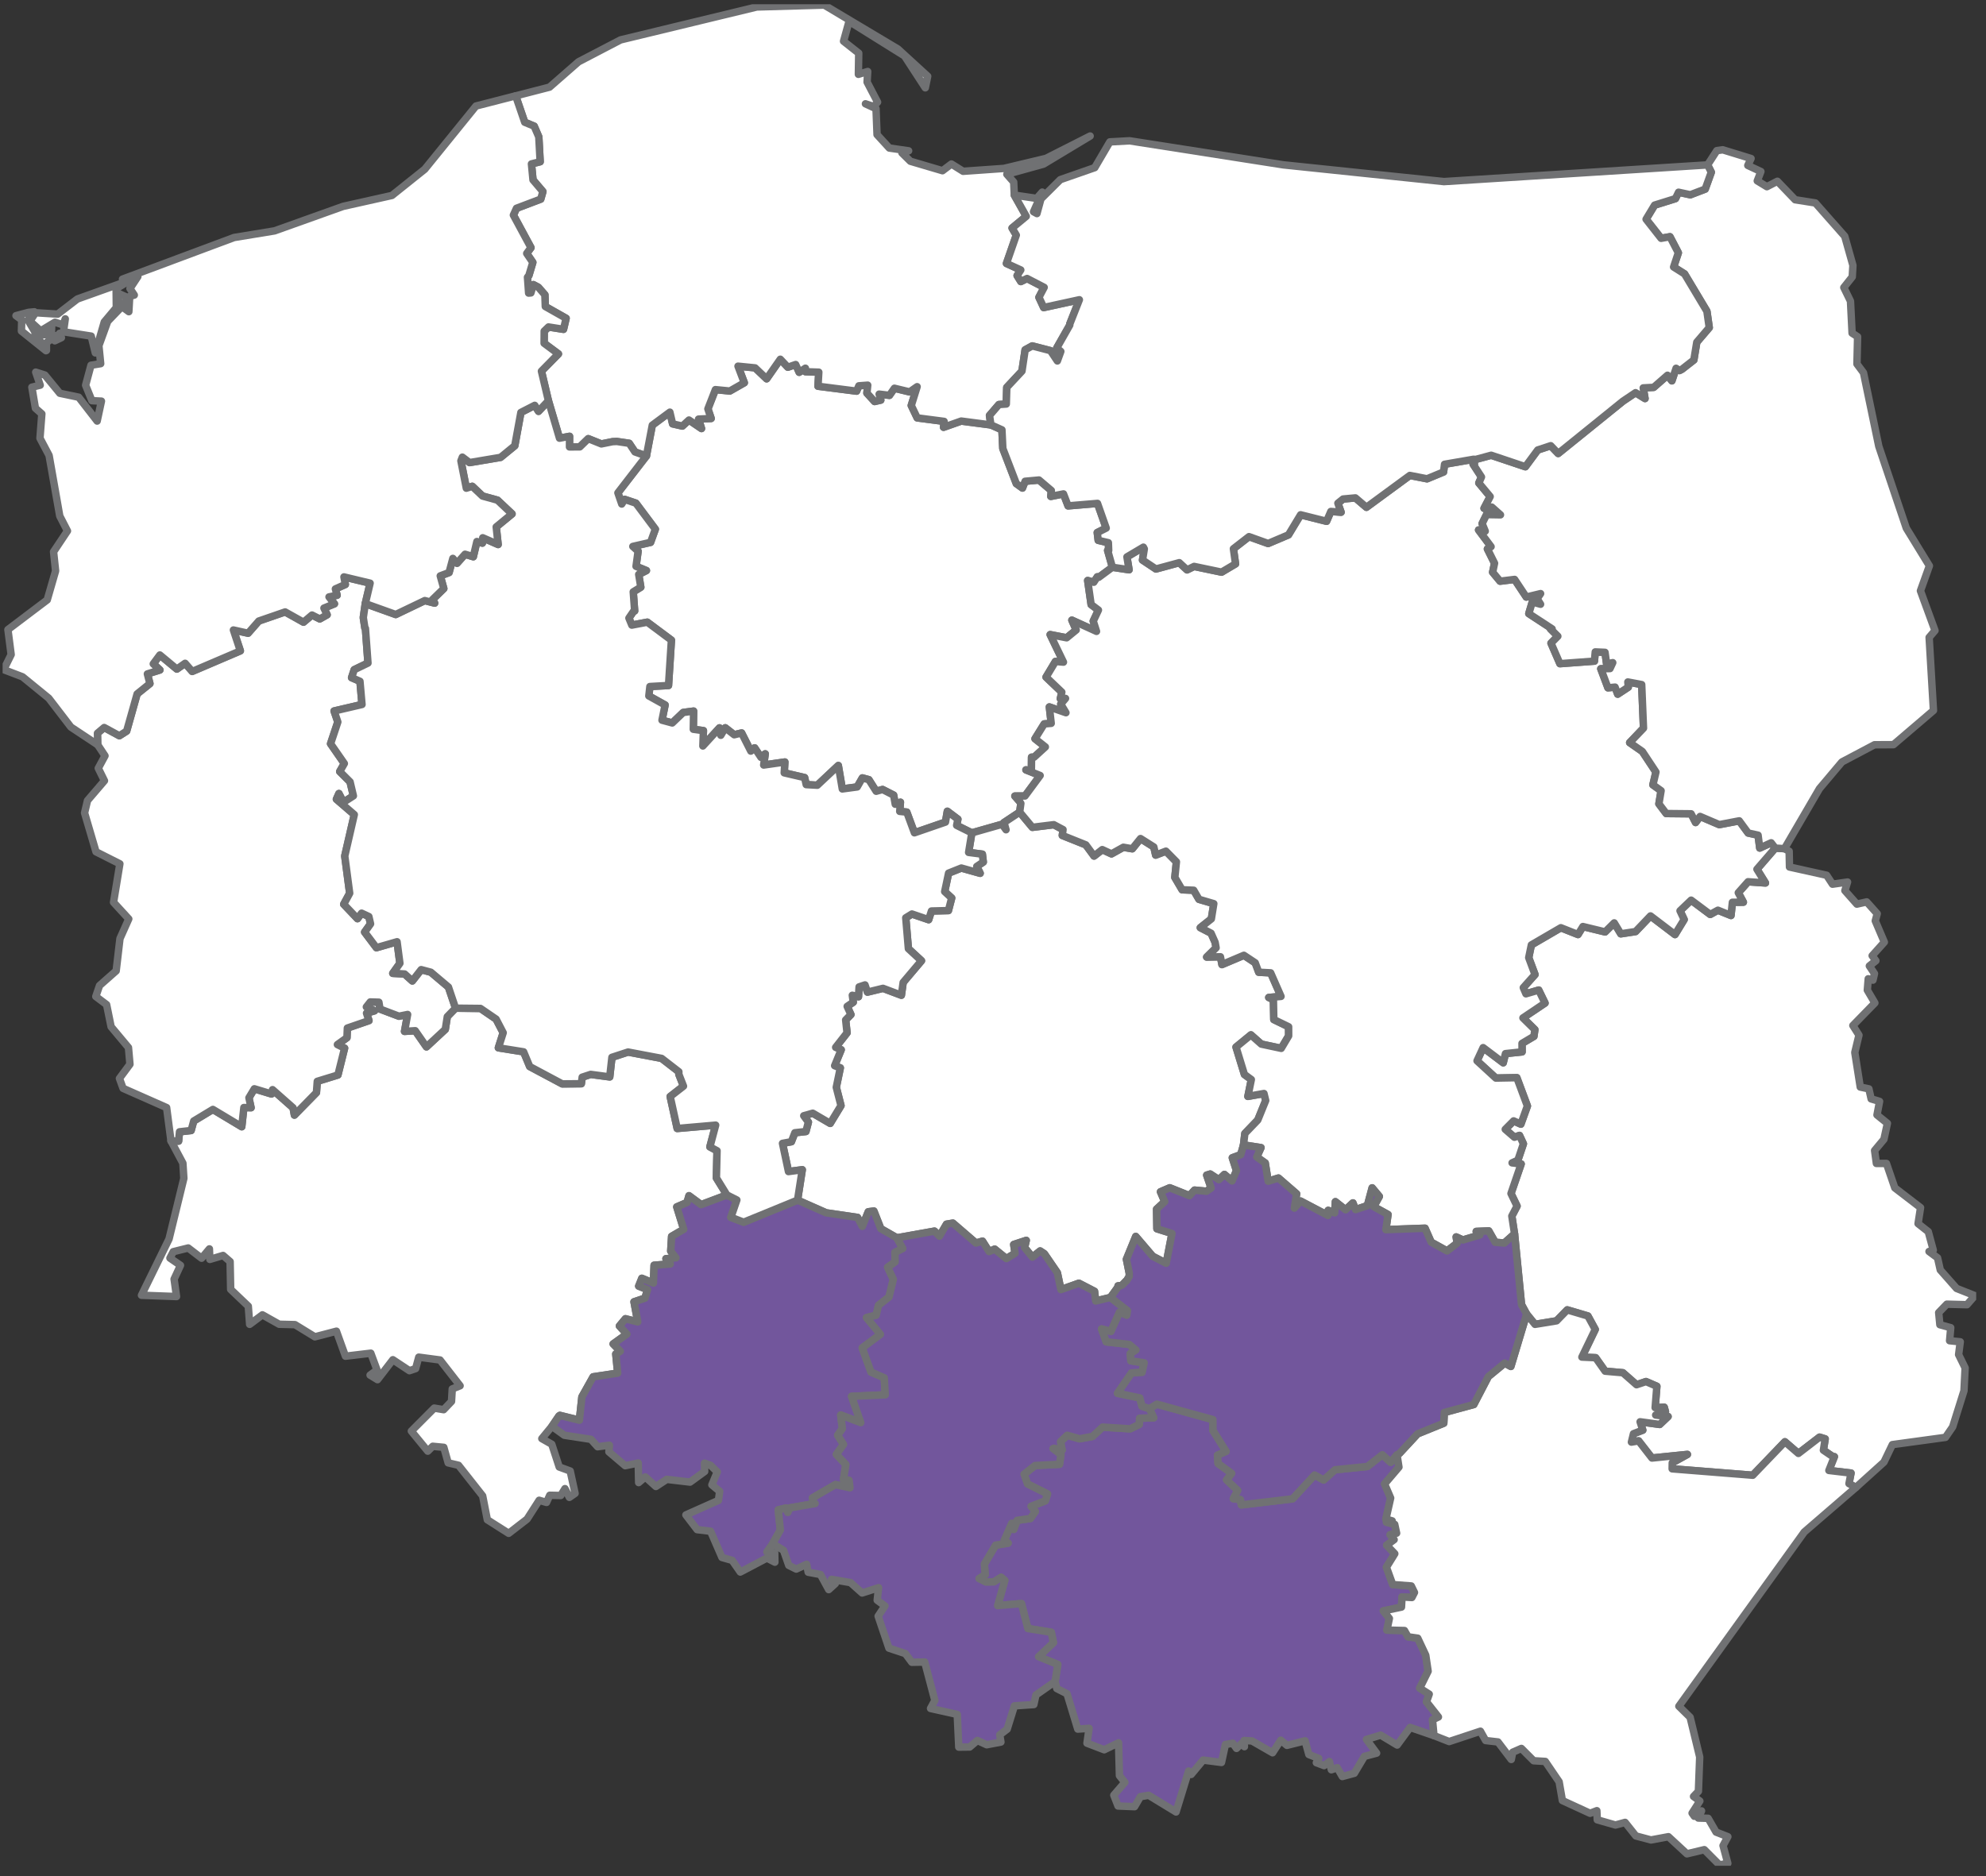 <?xml version="1.0" encoding="UTF-8" standalone="no"?>
<svg xmlns="http://www.w3.org/2000/svg" xmlns:xlink="http://www.w3.org/1999/xlink" xmlns:serif="http://www.serif.com/" width="100%" height="100%" viewBox="0 0 200 189" version="1.1" xml:space="preserve" style="fill-rule:evenodd;clip-rule:evenodd;stroke-linejoin:round;">
  <rect x="0" y="0" width="200" height="189" fill="#333333" stroke="none"/>
  <rect id="polska_poludniowa" x="0" y="0.135" width="199.251" height="188.08" style="fill:none;"></rect>
  <g>
    <clipPath id="_clip1">
      <rect x="0.263" y="0.428" width="198.75" height="187.5"></rect>
    </clipPath>
    <g clip-path="url(#_clip1)">
      <path d="M17.219,114.917l0.765,0.022l0.094,-0.938l1.168,-0.13l0.263,-0.958l1.93,-1.166l2.906,1.744l0.214,-1.936l0.723,0.019l-0.214,-1l0.545,-0.906l1.726,0.522l0.107,-0.435l2.066,1.826l0.136,0.737l2.218,-2.264l0.085,-1.137l2.079,-0.64l0.671,-2.702l-0.723,-0.361l0.96,-0.691l0.042,-0.972l2.177,-0.75l-0.247,-0.75l0.805,-0.237l-0.821,-0.39l0.396,-0.504l0.866,0.026l0.117,0.692l1.903,0.721l0.873,-0.176l-0.311,1.703l1.076,-0.068l1.132,1.627l1.898,-1.764l0.201,-1.28l0.83,-0.854l2.508,0.026l1.576,1.078l0.714,1.371l-0.484,1.517l2.54,0.406l0.616,1.482l3.276,1.747l1.92,-0.016l0.088,-0.66l0.856,-0.282l1.917,0.256l0.221,-1.975l1.628,-0.532l3.376,0.64l1.736,1.344l-0,0.26l0.467,1.192l-1.34,1.046l0.707,3.219l3.873,-0.338l-0.58,2.19l0.72,0.39l-0.065,2.741l1.054,1.712l-2.595,0.977l-1.22,-0.899l-0.194,0.679l-1.035,0.448l0.698,2.254l-1.217,0.712l-0.091,1.484l0.523,0.676l-1.003,0.091l0.435,0.532l-1.628,0.127l-0.072,1.796l-1.164,-0.481l-0.315,0.786l0.889,0.354l-0.259,0.858l-1.103,0.371l0.376,2.023l-1.239,-0.318l-0.607,0.728l0.753,0.818l-1.382,0.988l0.717,0.737l-0.454,0.276l0.191,1.93l-2.471,0.373l-1.132,2.02l-0.253,2.349l-1.966,-0.487l-0.091,0.061l-0.707,1.04l-1.018,1.241l1.002,0.568l0.749,2.29l1.106,0.406l0.49,2.254l-0.574,0.4l-0.444,-0.88l-0.425,0.692l-1.106,-0.023l-0.325,0.721l-0.742,-0.217l-1.217,1.899l-1.852,1.43l-2.15,-1.364l-0.471,-2.407l-2.429,-3.083l-1.044,-0.243l-0.438,-1.563l-1.116,-0.107l-0.5,0.491l-1.654,-2.021l2.306,-2.316l0.948,0.159l0.791,-0.832l0.075,-1.26l0.788,-0.315l-2.018,-2.598l-2.144,-0.286l-0.314,1.153l-0.623,0.211l-1.671,-1.105l-1.544,2.008l-0.749,-0.458l0.698,-0.52l-0.626,-1.689l-2.553,0.305l-0.908,-2.52l-2.17,0.568l-2.005,-1.228l-1.589,-0.039l-1.693,-0.948l-1.281,0.958l-0.137,-1.828l-1.777,-1.693l-0.055,-2.8l-0.71,-0.617l-1.33,0.396l-0.046,-1.059l-0.785,0.939l-1.349,-1.03l-1.505,0.374l-0.334,0.643l1.061,0.731l-0.643,1.387l0.244,1.757l-3.529,-0.13l2.776,-5.668l1.492,-6.107l-0.097,-1.526l-1.2,-2.248Z" style="fill:#fff;fill-rule:nonzero;stroke:#707173;stroke-width:0.75px;"></path>
      <path d="M65.093,45.93l0.594,-3.108l1.771,-1.316l0.276,1.182l0.982,0.221l0.665,-0.607l1.265,0.857l-0.298,-0.955l1.271,-0.061l-0.327,-0.968l0.755,-1.94l1.45,0.143l1.46,-0.831l-0.633,-1.673l1.72,0.169l1.161,1.104l1.375,-1.975l0.762,0.809l0.788,-0.276l0.351,0.786l0.626,-0.412l-0,0.354l1.352,0.045l-0.081,1.42l3.883,0.497l0.233,-0.54l0.889,-0.061l-0.081,0.799l0.778,0.848l0.62,-0.143l-0.162,-0.605l1.031,0.127l0.503,-0.721l1.531,0.374l0.755,-0.527l-0.59,1.894l0.597,1.247l2.711,0.354l-0.054,0.592l1.777,-0.624l2.99,0.39l1.11,0.497l0.09,1.884l1.359,3.534l0.617,0.445l0.269,-0.682l1.395,-0.127l1.245,1.059l-0.052,0.591l1.275,-0.25l0.464,1.205l2.962,-0.25l0.875,2.488l-0.899,0.449l0.095,0.782l1.024,0.241l0.03,0.779l-0.104,0l0.48,1.693l-1.369,1.013l-0.146,-0.049l-0.36,0.549l-0.613,-0.175l0.348,2.423l0.735,0.552l-0.522,1.111l0.328,1.036l-2.481,-1.13l0.437,0.988l-0.963,0.789l-1.66,-0.322l1.339,2.774l-0.807,-0.068l-0.945,1.575l1.587,1.514l-0.15,0.656l0.523,-0.022l-0.48,0.571l0.522,0.868l-1.67,-0.582l0.187,1.653l-0.703,0.056l-0.928,1.494l1.041,0.825l-1.129,1.03l-0.262,0.003l-0.013,1.354l-0.551,-0.077l1.43,0.568l-1.525,2.063l-1.021,0.006l0.49,0.559l0.113,0.185l-0.116,0.874l-1.584,1.049l0.204,0.727l-0.398,-0.552l-3.046,0.867l-1.527,-0.759l0.123,-0.621l-1.061,-0.799l-0.188,1.091l-3.127,1.079l-0.769,-2.085l-0.71,-0.072l0.071,-0.922l-0.522,0.204l-0.162,-0.919l-1.113,-0.568l-0.645,0.178l-0.736,-1.166l-0.656,-0.179l-0.522,0.91l-1.498,0.201l-0.402,-2.358l-2.115,1.985l-1.119,-0.062l-0.159,-0.708l-2.053,-0.478l0.062,-1.091l-2.132,0.305l0.156,-1.127l-0.428,0.354l-0.639,-0.958l-0.386,0.328l-0.925,-1.826l-0.746,0.179l-0.901,-0.702l-0.448,0.754l-0.133,-0.747l-1.674,1.825l0.056,-1.546l-1.019,-0.139l0.029,-1.829l-1.047,0.14l-1.103,1.055l-1.032,-0.279l0.312,-1.533l-1.638,-0.91l0.107,-0.948l1.875,-0.104l0.292,-4.567l-2.427,-1.81l-1.56,0.296l-0.292,-0.708l0.48,-0.702l0.098,-0.019l-0.143,-1.923l0.762,-0.468l-0.211,-1.286l0.776,-0.39l-1.045,-0.426l0.208,-1.523l-0.532,-0.481l1.787,-0.409l0.48,-1.329l-1.959,-2.621l-1.132,-0.38l-0.292,0.468l-0.386,-1.124l2.867,-3.713Z" style="fill:#fff;fill-rule:nonzero;stroke:#707173;stroke-width:0.75px;"></path>
      <path d="M102.689,81.801l1.278,1.533l2.157,-0.267l0.931,0.495l-0.075,0.587l2.371,0.949l0.827,1.127l0.828,-0.647l0.927,0.429l1.197,-0.666l0.899,0.153l0.83,-1.029l1.34,0.847l0.184,0.818l1.032,-0.396l1.058,1.076l-0.159,1.565l0.732,1.247l1.168,0.049l0.529,0.913l1.495,0.439l-0.246,1.53l-1.113,0.886l1.083,0.559l0.409,0.922l0.098,0.549l-0.948,0.93l1.385,-0.027l0.153,0.786l2.209,-0.935l1.141,0.757l0.353,0.949l1.201,0.061l1.044,2.375l-1.236,0.107l0.471,0.227l0.038,1.998l1.493,0.724l0.003,0.916l-0.749,1.26l-2.005,-0.429l-1.047,-0.928l-1.499,1.228l0.846,2.76l0.695,0.51l-0.347,1.696l1.621,-0.289l0.173,0.708l-0.798,1.965l-1.301,1.355l-0.136,1.15l-0.279,0.978l-0.85,0.315l0.418,1.296l-0.444,1.036l-0.772,-0.653l-0.558,0.529l-0.869,-0.568l-0.354,0.11l0.444,1.3l-0.467,0.322l-1.2,-0.114l-0.515,0.558l-1.985,-0.792l-0.931,0.402l0.424,0.994l-0.817,0.754l0.033,1.978l1.514,0.474l-0.58,2.999l-1.362,-0.705l-1.704,-1.994l-0.94,2.296l0.286,1.409l-0,0.315l-0.276,0.456l-0.03,-0.004l-0.333,0.351l-0.153,0.114l-0.337,0.039l0.025,0.078l-0.791,1.091l-1.482,0.354l-0.12,-0.974l-1.576,-0.815l-1.81,0.642l-0.357,-1.695l-1.317,-1.923l-0.419,-0.273l-0.778,0.621l-0.788,-0.965l0.168,-0.721l-1.261,0.415l0.133,0.887l-0.873,0.533l-1.177,-0.955l-0.561,0.25l-0.668,-1.052l-0.656,0.188l-2.325,-2.004l-0.643,0.107l-0.706,1.208l-0.506,-0.51l-3.783,0.676l-1.621,-0.925l-0.698,-1.774l-0.564,0.074l-0.597,1.472l-0.483,-0.903l-3.159,-0.465l-2.883,-1.276l0.476,-3.063l-1.388,0.185l-0.603,-2.842l0.895,-0.166l0.35,-0.903l1.113,-0.123l0.249,-0.949l-0.467,-0.64l0.908,-0.256l1.755,1.026l1.087,-1.79l-0.474,-1.845l0.406,-1.956l-0.571,-0.22l0.659,-1.608l-0.555,-0.24l1.145,-1.462l-0.14,-1.3l0.529,-0.542l-0.376,-0.825l0.612,-0.419l-0.093,-0.698l0.619,0.149l0.062,-0.994l0.597,-0.198l0.246,0.725l1.566,-0.381l1.849,0.696l0.182,-1.293l1.842,-2.18l-1.317,-1.218l-0.265,-3.109l0.622,-0.383l1.683,0.575l0.283,-0.877l1.709,-0.042l0.328,-1.264l-0.704,-0.649l0.392,-1.859l1.285,-0.513l1.894,0.53l-0.344,-0.689l0.659,-0.445l-0.094,-0.792l-1.382,-0.179l0.321,-1.966l3.046,-0.867l0.398,0.552l-0.204,-0.727l1.583,-1.049Z" style="fill:#fff;fill-rule:nonzero;stroke:#707173;stroke-width:0.75px;"></path>
      <path d="M178.776,85.426l0.928,0.055l0.473,0.256l0.033,1.593l3.74,0.828l0.593,0.903l1.515,-0.218l-0.269,0.861l1.207,1.364l0.989,-0.224l1.06,1.189l-0.195,0.721l0.912,2.14l-1.226,1.368l0.373,0.51l-0.655,0.523l0.515,0.776l-0.155,0.653l-0.474,-0.136l-0.091,1.143l0.759,1.29l-2.215,2.273l0.613,0.971l-0.418,1.742l0.548,3.485l0.872,0.185l0.224,1.008l0.85,0.252l-0.26,1.365l1.048,0.844l-0.35,1.612l-0.938,1.126l0.179,1.303l1.012,0l0.843,2.462l2.592,1.989l-0.25,1.611l1.028,0.812l0.503,1.861l-0.428,0.133l0.859,0.64l0.276,1.222l1.641,1.86l1.839,0.728l-0.791,0.91l-2.031,-0.052l-0.82,0.851l0.12,1.218l1.093,0.299l-0.114,1.312l1.074,0.11l-0.166,1.29l0.656,1.335l-0.117,2.313l-1.139,3.631l-0.723,1.056l-5.349,0.731l-0.846,1.761l-2.829,2.553l-0.693,-0.387l0.204,-1.062l-2.229,-0.263l0.552,-1.387l-0.143,-0l-0.96,-0.653l0.179,-1.141l-0.564,-0.174l-2.132,1.64l-1.359,-1.173l-3.237,3.372l-8.119,-0.647l0.01,-0.607l1.525,-0.845l-3.568,0.364l-1.346,-1.728l-0.723,0.124l0.207,-0.845l0.937,-0.36l-0.269,-0.842l1.973,0.269l0.843,-0.798l-1.249,-0.15l0.986,-0.334l-0.124,-0.452l-0.914,0.039l0.172,-2.15l-1.093,-0.475l-0.954,0.319l-1.375,-1.208l-1.784,-0.156l-0.96,-1.358l-1.382,-0.062l1.343,-2.787l-0.739,-1.354l-2.079,-0.615l-1.074,1.102l-2.173,0.357l-0.844,-1.039l-0.515,-0.952l-0.701,-7.124l-0.273,-1.793l0.526,-1.006l-0.61,-1.267l1.022,-2.975l-0.911,-0.111l0.583,-0.267l0.555,-1.653l-0.393,-0.844l-0.512,0.184l-0.921,-0.798l0.843,-0.848l0.727,0.328l0.658,-1.829l-1.063,-2.852l-2.115,0.039l-1.892,-1.738l0.614,-1.328l2.023,1.526l0.224,-0.922l1.674,-0.179l-0.006,-0.851l1.197,-0.711l0.096,-0.676l-1.2,-1.182l2.223,-1.494l-0.636,-1.309l-1.285,0.376l-0.266,-0.62l1.178,-1.319l-0.633,-1.702l0.266,-1.283l2.971,-1.731l1.726,0.685l0.496,-0.805l2.235,0.542l0.917,-0.91l0.663,1.101l1.488,-0.227l1.502,-1.575l2.468,1.877l0.921,-1.513l-0.415,-0.881l1.119,-1.071l1.923,1.438l0.773,-0.425l1.317,0.532l0.142,-1.331l1.103,-0.01l-0.509,-0.951l0.983,-1.108l1.751,0.123l-0.856,-1.384l1.842,-2.127Z" style="fill:#fff;fill-rule:nonzero;stroke:#707173;stroke-width:0.75px;"></path>
      <path d="M9.833,75.009l-0.023,-1.167l0.678,-0.574l1.528,0.831l0.736,-0.464l1.054,-3.746l1.291,-1.039l-0.256,-0.978l1.262,-0.393l-0.665,-0.62l0.658,-0.894l1.713,1.42l0.83,-0.585l0.717,0.822l4.849,-2.072l-0.7,-2.105l1.475,0.328l1.081,-1.231l2.653,-0.916l1.849,1.033l0.853,-0.721l0.781,0.396l0.743,-0.416l-0.318,-0.676l1.054,-0.425l-0.545,-0.698l0.815,-0.166l-0.172,-0.637l1.002,-0.445l-0.136,-0.766l2.633,0.63l-0.486,2.059l-0.195,1.351l0,0.111l0.153,1l0.055,0.039l0.256,3.489l-1.385,0.669l-0.266,0.802l0.844,0.367l0.207,2.336l-2.812,0.656l0.376,1.105l-0.73,2.192l1.385,1.994l-0.463,0.806l1.041,1.039l0.334,1.413l-1.006,0.647l-0.451,-0.881l-0.253,0.569l1.801,1.553l-0.96,4.171l0.496,3.748l-0.6,1.108l1.385,1.455l0.415,-0.556l0.73,0.339l0.172,0.737l-0.594,0.832l1.184,1.572l2.079,-0.602l0.285,2.171l-0.716,1.013l1.193,0.065l0.776,0.701l0.891,-1.14l0.974,0.26l1.771,1.495l0.716,2.127l-0.83,0.854l-0.201,1.28l-1.898,1.764l-1.132,-1.627l-1.076,0.068l0.311,-1.703l-0.873,0.176l-1.904,-0.721l-0.116,-0.692l-0.866,-0.026l-0.396,0.504l0.821,0.39l-0.805,0.237l0.247,0.75l-2.177,0.75l-0.042,0.972l-0.96,0.691l0.723,0.361l-0.671,2.702l-2.079,0.64l-0.085,1.137l-2.218,2.264l-0.136,-0.737l-2.066,-1.826l-0.107,0.435l-1.726,-0.522l-0.545,0.906l0.214,1l-0.723,-0.019l-0.214,1.936l-2.907,-1.744l-1.929,1.166l-0.263,0.958l-1.168,0.13l-0.094,0.938l-0.765,-0.022l-0.441,-3.356l-4.386,-1.939l-0.363,-0.997l1.057,-1.429l-0.149,-1.683l-1.748,-2.095l-0.454,-2.228l-1.087,-0.819l0.376,-1.101l1.674,-1.478l0.383,-3.252l0.885,-1.981l-1.531,-1.673l0.636,-3.878l-2.403,-1.212l-1.152,-3.917l0.295,-1.245l1.707,-1.994l-0.62,-1.26l0.675,-1.251l-0.74,-1.12Z" style="fill:#fff;fill-rule:nonzero;stroke:#707173;stroke-width:0.75px;"></path>
      <path d="M115.754,141.884l0.753,-0.452l5.637,1.556l0.01,1.102l1.323,2.104l-0.869,0.387l0.058,0.828l1.372,0.998l-0.509,0.655l1.119,1.063l-0.445,0.831l0.714,0.085l0.091,0.539l5.157,-0.611l2.216,-2.4l0.915,0.5l1.144,-1.026l3.26,-0.332l1.508,-1.182l0.834,0.763l0.642,-0.769l0.195,1.253l-1.444,1.693l0.61,1.422l-0.48,2.121l0.636,0.179l-0.575,0.133l0.828,0.218l0.191,0.89l-0.649,0.152l0.399,0.498l-0.749,0.558l0.814,0.858l-0.84,1.358l0.633,1.75l1.868,0.14l0.321,0.656l-0.26,0.507l-0.992,-0.055l-0.055,1.02l-1.823,0.383l0.603,0.76l-0.246,1.173l1.768,0.045l0.36,0.633l0.976,0.137l0.807,1.718l0.237,1.611l-0.843,1.703l0.954,0.607l-0.276,0.77l1.203,1.53l-0.594,0.282l0.147,1.592l-2.4,-0.825l-1.305,1.774l-1.66,-0.998l-1.434,0.436l1.022,1.38l-1.229,0.325l-1.016,1.702l-1.206,0.328l-0.513,-0.89l-0.594,0.208l-0.191,-0.825l-0.541,0.406l-0.779,-0.293l0.244,-0.432l-0.996,-0.39l-0.383,-1.383l-1.826,0.458l-0.623,-0.52l-0.824,1.267l-2.066,-1.189l-0.798,-0.049l0.029,0.624l-0.291,-0.318l-0.507,0.49l-0.366,-0.516l-0.75,0.126l-0.395,1.807l-1.849,-0.238l-1.203,1.446l-0.26,-0.341l-1.264,4.122l-2.754,-1.679l-0.834,0.136l-0.591,1.01l-1.663,-0.068l-0.425,-1.091l1.113,-1.29l-0.546,-0.679l-0.09,-3.307l-1.443,0.702l-1.736,-0.663l0.214,-1.494l-1.142,0.075l-1.083,-3.561l-1.032,-0.525l-0.168,-0.702l0.269,-1.719l-1.933,-0.789l1.495,-1.41l-0.217,-1.045l-2.358,-0.38l-0.643,-2.508l-2.397,0.198l0.717,-2.53l-0.366,-0.315l-0.723,0.46l-0.211,0l-0.35,0.014l-0.243,-0l-0.698,-0.351l0.613,-0.39l-0.074,-1.075l1.125,-1.897l1.258,-0.204l-0.385,-0.283l0.755,-1.715l0.107,-0l0.091,0.614l0.344,-0.91l1.333,-0.188l0.496,-0.705l-0.428,-0.523l1.437,-0.553l0.221,-0.691l-2.012,-1.007l-0.346,-0.987l1.105,-0.871l2.465,-0.127l0.143,-0.974l-0.801,-0.608l0.104,-0.033l0.814,0.189l-0.162,-0.851l0.674,-0.643l1.253,0.354l1.29,-0.237l1.019,-0.939l2.776,0.172l0.921,-0.451l0.027,-0.614l1.423,-0.046l-0.428,-0.922Z" style="fill:#72569c;fill-rule:nonzero;stroke:#707173;stroke-width:0.75px;"></path>
      <path d="M112.024,57.137l1.677,0.253l-0.214,-1.296l1.657,-0.981l0.092,0.179l-0.179,1.12l1.352,0.9l2.349,-0.637l0.785,0.725l0.71,-0.348l2.764,0.578l1.407,-0.834l-0.214,-1.524l1.57,-1.218l1.927,0.689l2.049,-0.871l1.22,-2.02l2.617,0.656l0.429,-0.991l1.032,0.075l-0.322,-0.906l0.526,-0.423l1.236,-0.113l1.112,0.948l4.372,-3.209l1.732,0.338l1.664,-0.689l0.098,-0.773l2.915,-0.504l0.11,0.488l-0.148,-0l0.843,1.296l-0.266,0.601l1.142,1.37l-0.614,1.183l0.773,-0.124l0.879,0.78l-1.35,-0.023l0.013,-0.133l-0.509,1.036l0.311,0.767l-0.668,-0.12l1.256,1.682l-0.367,0.228l0.717,1.439l-0.191,0.906l0.749,0.903l1.462,-0.179l1.178,1.777l1.44,-0.348l-0.353,0.517l0.35,0.555l-0.834,-0.23l-0.35,1.176l2.348,1.536l-0.168,0l0.742,0.741l-0.687,0.695l0.898,2.069l3.474,-0.257l0.084,-0.929l0.983,0.043l0.162,1.172l0.617,-0.133l-0.279,0.598l-0.925,0.019l0.72,1.917l0.717,-0.069l0.266,0.709l1.064,-0.702l-0.042,-0.526l1.394,0.263l0.182,4.388l-1.392,1.459l1.275,0.889l1.369,2.073l-0.305,1.29l0.824,0.591l-0.22,1.322l0.739,0.978l2.504,0.025l0.451,0.878l0.454,-0.611l1.93,0.825l2.011,-0.383l0.902,1.228l0.996,0.217l0.168,1.296l1.148,-0.529l0.412,0.536l-1.842,2.127l0.856,1.384l-1.751,-0.123l-0.983,1.108l0.509,0.951l-1.103,0.01l-0.142,1.331l-1.317,-0.532l-0.773,0.425l-1.923,-1.438l-1.119,1.071l0.415,0.881l-0.921,1.513l-2.468,-1.877l-1.502,1.575l-1.488,0.227l-0.663,-1.101l-0.917,0.91l-2.235,-0.542l-0.496,0.805l-1.726,-0.685l-2.971,1.731l-0.266,1.283l0.633,1.702l-1.178,1.319l0.266,0.62l1.285,-0.376l0.636,1.309l-2.223,1.494l1.2,1.182l-0.096,0.676l-1.197,0.711l0.006,0.851l-1.674,0.179l-0.224,0.922l-2.023,-1.526l-0.614,1.328l1.892,1.738l2.115,-0.039l1.063,2.852l-0.658,1.829l-0.727,-0.328l-0.843,0.848l0.921,0.798l0.512,-0.184l0.393,0.844l-0.555,1.653l-0.583,0.267l0.911,0.111l-1.022,2.975l0.61,1.267l-0.526,1.006l0.273,1.793l-1.035,0.923l-0.915,-0.078l-0.648,-1.143l-1.259,0.052l0.367,0.351l-1.709,0.51l-0.678,-0.306l0.097,0.633l-1.018,0.777l-1.599,-0.884l-0.617,-1.403l-3.944,0.143l0.217,-1.523l-1.443,-0.793l0.567,-1.027l-0.723,-0.867l-0.48,1.794l-1.194,0.396l-0.262,-0.673l-0.74,0.692l-1.025,-0.815l-0.074,1.127l-0.652,-0.253l-0.023,0.513l-2.757,-1.449l-0.629,0.708l0.23,-1.439l-1.832,-1.588l-1.035,0.318l-0.295,-1.835l-0.85,-0.604l0.425,-0.942l-1.761,-0.273l0.136,-1.15l1.301,-1.355l0.798,-1.965l-0.173,-0.708l-1.621,0.289l0.347,-1.696l-0.695,-0.51l-0.846,-2.76l1.499,-1.228l1.048,0.928l2.004,0.429l0.749,-1.26l-0.003,-0.916l-1.492,-0.724l-0.039,-1.998l-0.47,-0.227l1.235,-0.107l-1.044,-2.375l-1.2,-0.061l-0.354,-0.949l-1.141,-0.757l-2.209,0.935l-0.153,-0.786l-1.385,0.027l0.948,-0.93l-0.098,-0.549l-0.409,-0.922l-1.083,-0.559l1.113,-0.886l0.246,-1.53l-1.495,-0.439l-0.529,-0.913l-1.168,-0.049l-0.732,-1.247l0.159,-1.565l-1.058,-1.076l-1.032,0.396l-0.184,-0.818l-1.34,-0.847l-0.83,1.029l-0.899,-0.153l-1.197,0.666l-0.927,-0.429l-0.828,0.647l-0.827,-1.127l-2.371,-0.949l0.075,-0.587l-0.931,-0.495l-2.157,0.267l-1.277,-1.533l0.116,-0.874l-0.113,-0.185l-0.49,-0.559l1.021,-0.006l1.525,-2.063l-1.43,-0.568l0.551,0.077l0.013,-1.354l0.262,-0.003l1.129,-1.03l-1.041,-0.825l0.928,-1.494l0.703,-0.056l-0.187,-1.653l1.67,0.582l-0.522,-0.868l0.48,-0.571l-0.523,0.022l0.15,-0.656l-1.587,-1.514l0.945,-1.575l0.807,0.068l-1.339,-2.774l1.66,0.322l0.963,-0.789l-0.437,-0.988l2.481,1.13l-0.328,-1.036l0.522,-1.111l-0.735,-0.552l-0.348,-2.423l0.613,0.175l0.36,-0.549l0.146,0.049l1.369,-1.013Z" style="fill:#fff;fill-rule:nonzero;stroke:#707173;stroke-width:0.75px;"></path>
      <path d="M73.199,120.361l1.005,0.506l-0.6,1.748l1.288,0.49l5.424,-2.221l2.883,1.276l3.159,0.465l0.483,0.903l0.597,-1.472l0.564,-0.074l0.698,1.774l1.621,0.925l0.594,1.072l-0.788,0.403l0.023,0.948l-0.756,0.54l0.571,1.215l-0.432,1.779l-1.06,0.842l-0.24,0.997l-0.967,0.24l1.398,1.686l-1.829,1.365l0.882,2.433l1.333,0.578l0.098,1.714l-3.387,0.153l0.924,2.648l-2.02,-0.767l0.169,1.374l-0.474,0.66l0.591,0.932l-0.717,1l0.95,1.017l-0.24,1.5l0.561,0.088l0.094,0.757l-1.466,-0.318l-2.309,1.338l0.136,0.578l0.123,-0.01l-2.536,0.439l-0.215,0.455l-0.181,-0.445l-0.779,0.191l0.215,2.024l-0.773,1.377l-0.59,0.835l0.791,0.068l0.017,0.962l-0.805,-0.413l-2.676,1.407l-0.82,-1.176l-1.025,-0.292l-1.148,-2.642l-1.353,-0.162l-1.132,-1.481l3.276,-1.462l0.127,-0.915l-0.785,-0.651l0.541,-1.308l-0.681,-0.663l-0.606,-0.214l0.019,0.835l-1.472,1.071l-2.346,-0.276l-1.096,0.718l-1.067,-0.964l-0.668,0.571l-0.042,-1.972l-1.314,0.27l-1.641,-1.393l0.052,-0.666l-1.194,0.149l-0.662,-0.744l-2.682,-0.412l-1.249,-0.9l0.707,-1.04l0.091,-0.061l1.966,0.487l0.253,-2.349l1.132,-2.02l2.471,-0.373l-0.191,-1.93l0.454,-0.276l-0.717,-0.737l1.382,-0.988l-0.753,-0.818l0.607,-0.728l1.239,0.318l-0.376,-2.023l1.103,-0.371l0.259,-0.857l-0.889,-0.355l0.315,-0.786l1.164,0.481l0.072,-1.796l1.628,-0.127l-0.435,-0.532l1.003,-0.091l-0.523,-0.676l0.091,-1.484l1.217,-0.712l-0.698,-2.254l1.035,-0.448l0.194,-0.679l1.22,0.899l2.595,-0.977Z" style="fill:#72569c;fill-rule:nonzero;stroke:#707173;stroke-width:0.75px;"></path>
      <path d="M153.739,132.357l0.844,1.039l2.173,-0.357l1.074,-1.102l2.079,0.615l0.739,1.354l-1.343,2.787l1.382,0.062l0.96,1.358l1.784,0.156l1.375,1.208l0.954,-0.319l1.093,0.475l-0.172,2.15l0.914,-0.039l0.124,0.452l-0.986,0.334l1.249,0.15l-0.843,0.798l-1.973,-0.269l0.269,0.842l-0.937,0.36l-0.207,0.845l0.723,-0.124l1.346,1.728l3.568,-0.364l-1.525,0.845l-0.01,0.607l8.119,0.647l3.237,-3.372l1.359,1.173l2.132,-1.64l0.564,0.174l-0.179,1.141l0.96,0.653l0.143,-0l-0.552,1.387l2.229,0.263l-0.204,1.062l0.694,0.387l-5.197,4.488l-12.63,17.548l1.132,1.111l0.967,4.005l-0.13,3.456l-0.49,0.517l0.633,0.461l-0.779,1.218l0.227,0.318l0.723,-0.542l-0.324,0.721l0.99,0.026l0.798,1.387l1.187,0.464l-0.484,0.9l0.48,1.783l-0.843,0.156l-1.525,-1.533l-1.748,0.419l-1.864,-1.725l-1.758,0.328l-1.522,-0.406l-1.083,-1.364l-0.97,0.266l-1.833,-0.526l-0.042,-0.919l-0.681,0.263l-2.789,-1.283l-0.328,-1.888l-1.395,-2.052l-1.171,-0.069l-1.236,-1.24l-0.872,0.38l-0.146,0.731l-1.34,-1.764l-1.242,-0.143l-0.525,-0.939l-3.147,1.043l-1.53,-0.601l-0.147,-1.592l0.594,-0.282l-1.203,-1.53l0.276,-0.77l-0.954,-0.607l0.843,-1.703l-0.237,-1.611l-0.807,-1.718l-0.976,-0.137l-0.36,-0.633l-1.768,-0.045l0.246,-1.173l-0.603,-0.76l1.823,-0.383l0.055,-1.02l0.992,0.055l0.26,-0.507l-0.321,-0.656l-1.868,-0.14l-0.633,-1.75l0.84,-1.358l-0.814,-0.858l0.749,-0.558l-0.399,-0.498l0.649,-0.152l-0.191,-0.89l-0.828,-0.218l0.575,-0.133l-0.636,-0.179l0.48,-2.121l-0.61,-1.422l1.444,-1.693l-0.195,-1.253l0.081,-0.01l0.163,-0.117l1.829,-1.972l2.637,-1.072l0.052,-1.078l2.97,-0.803l1.464,-2.813l1.65,-1.36l0.62,0.337l1.589,-5.278Z" style="fill:#fff;fill-rule:nonzero;stroke:#707173;stroke-width:0.75px;"></path>
      <path d="M173.486,15.088l2.854,0.877l-0.327,0.698l1.317,0.614l-0.364,0.939l0.967,0.588l1.06,-0.546l1.784,1.861l2.04,0.322l2.955,3.352l0.825,2.933l-0.066,1.16l-0.849,1.072l0.671,1.374l0.162,3.222l0.555,0.361l-0.065,2.745l0.658,0.883l1.541,7.413l2.77,8.24l2.326,3.798l-0.902,2.514l1.466,4.005l-0.59,0.689l0.435,7.36l-4.029,3.443l-1.908,0.01l-3.279,1.731l-2.263,2.687l-3.526,6.048l-0.928,-0.055l-0.412,-0.536l-1.148,0.529l-0.168,-1.296l-0.996,-0.217l-0.902,-1.228l-2.011,0.383l-1.93,-0.825l-0.454,0.611l-0.451,-0.878l-2.504,-0.025l-0.739,-0.978l0.22,-1.322l-0.824,-0.591l0.305,-1.29l-1.369,-2.072l-1.275,-0.89l1.392,-1.459l-0.182,-4.388l-1.394,-0.263l0.042,0.526l-1.064,0.702l-0.266,-0.709l-0.717,0.069l-0.72,-1.917l0.925,-0.019l0.278,-0.598l-0.616,0.133l-0.162,-1.172l-0.983,-0.043l-0.084,0.929l-3.474,0.257l-0.898,-2.069l0.687,-0.695l-0.743,-0.741l0.169,0l-2.348,-1.536l0.35,-1.176l0.834,0.23l-0.35,-0.555l0.353,-0.517l-1.44,0.348l-1.178,-1.777l-1.462,0.179l-0.749,-0.903l0.191,-0.906l-0.717,-1.439l0.367,-0.228l-1.256,-1.682l0.668,0.12l-0.311,-0.767l0.509,-1.036l-0.013,0.133l1.35,0.023l-0.879,-0.78l-0.773,0.124l0.614,-1.183l-1.142,-1.37l0.266,-0.601l-0.843,-1.296l0.148,-0l-0.11,-0.488l0.234,0.013l1.547,-0.419l3.445,1.157l1.245,-1.686l1.307,-0.432l0.753,0.783l6.519,-5.269l1.272,-0.854l0.954,0.588l-0.182,-1.072l1.051,-0.055l1.395,-1.218l0.441,0.561l0.421,-1.263l0.344,0.227l0.25,-0.13l1.197,-0.935l0.295,-1.79l1.255,-1.468l-0.236,-1.65l-2.252,-3.762l-1.102,-0.695l0.477,-1.429l-0.844,-1.618l-0.892,0.159l-1.511,-1.923l0.856,-1.419l2.102,-0.656l0.311,-0.643l1.187,0.256l1.495,-0.572l0.614,-1.702l-0.37,-0.737l0.928,-1.436l0.593,-0.084Z" style="fill:#fff;fill-rule:nonzero;stroke:#707173;stroke-width:0.75px;"></path>
      <path d="M83.007,0.51l7.409,4.421l3.007,2.751l-0.24,1.163l-2.093,-3.213l-5.585,-3.485l-0.554,2.004l1.527,1.205l-0.033,2.131l0.938,-0.286l-0.062,1.066l1.055,2.02l-0.389,0.448l-0.831,-0.279l1.064,0.49l0.103,2.615l1.236,1.351l1.944,0.28l-0.675,0.208l0.852,0.841l3.234,0.955l0.899,-0.676l1.177,0.734l4.11,-0.289l4.242,-1.013l4.441,-2.251l-4.697,2.829l-3.691,1.023l0.688,0.783l0.064,1.316l1.204,2.14l-1.427,1.176l0.424,0.718l-0.992,2.852l1.444,0.656l-0.37,0.565l0.373,0.601l0.629,-0.305l1.719,0.893l-0.526,1.001l0.48,1.033l3.591,-0.783l-0.969,2.446l-0,0.107l-1.311,2.306l0.409,0.348l-0.347,0.958l-0.695,-1.043l-1.835,-0.474l-0.717,0.393l-0.318,2.15l-1.528,1.634l-0.051,1.68l-0.744,0.048l-0.946,1.102l0.145,0.948l-2.99,-0.39l-1.777,0.627l0.054,-0.594l-2.711,-0.354l-0.597,-1.248l0.59,-1.893l-0.755,0.526l-1.531,-0.37l-0.503,0.717l-1.035,-0.123l0.163,0.601l-0.62,0.143l-0.775,-0.848l0.081,-0.799l-0.892,0.065l-0.23,0.539l-3.886,-0.497l0.081,-1.416l-1.349,-0.046l-0,-0.354l-0.626,0.416l-0.354,-0.786l-0.788,0.273l-0.759,-0.806l-1.378,1.975l-1.161,-1.104l-1.72,-0.172l0.633,1.673l-1.46,0.831l-1.45,-0.143l-0.756,1.939l0.328,0.972l-1.271,0.058l0.298,0.955l-1.262,-0.861l-0.665,0.611l-0.982,-0.224l-0.276,-1.179l-1.771,1.312l-0.594,3.109l-1.073,-0.384l-0.078,-0.029l-0.577,-0.867l-1.249,-0.182l-0.428,0.019l-1.132,0.228l-1.317,-0.53l-0.853,0.829l-1.038,0.006l0.006,-1.072l-1.008,0.189l-1.116,-3.772l-0.704,-2.982l1.709,-1.741l-1.44,-1.072l0.01,-1.221l0.434,-0.419l1.509,0.237l0.262,-1.111l-2.095,-1.185l-0.042,-1.183l-0.662,-0.76l-0.499,-0.263l-0.247,0.835l-0.23,0.019l-0.114,-1.598l0.137,-0.165l0.399,-1.332l-0.613,-0.9l0.428,-0.581l-1.771,-3.281l0.311,-0.686l2.443,-0.925l0.217,-0.76l-0.996,-1.173l-0.156,-1.611l0.876,-0.224l-0.136,-2.498l-0.467,-1.082l-0.951,-0.393l-0.911,-2.66l3.409,-0.88l2.916,-2.55l4.239,-2.209l13.717,-3.317l6.795,-0.191Z" style="fill:#fff;fill-rule:nonzero;stroke:#707173;stroke-width:0.75px;"></path>
      <path d="M90.321,124.681l3.783,-0.676l0.506,0.51l0.706,-1.208l0.643,-0.107l2.326,2.004l0.655,-0.188l0.668,1.052l0.561,-0.25l1.177,0.955l0.873,-0.533l-0.133,-0.887l1.261,-0.415l-0.168,0.721l0.788,0.965l0.778,-0.621l0.419,0.273l1.317,1.923l0.357,1.695l1.81,-0.642l1.576,0.815l0.12,0.974l1.482,-0.354l1.713,1.322l-0.071,0.468l-0.724,-0.306l-0.869,1.943l-0.938,-0.254l0.465,1.293l2.316,0.264l0.674,0.561l-0.561,0.361l0.052,0.728l1.339,0.204l-0.208,0.965l-1.06,0.055l-1.411,2.046l2.238,0.465l0.227,0.841l0.746,0.241l0.428,0.922l-1.423,0.046l-0.027,0.614l-0.921,0.451l-2.776,-0.172l-1.019,0.939l-1.29,0.237l-1.253,-0.354l-0.674,0.643l0.162,0.851l-0.814,-0.189l-0.104,0.033l0.801,0.608l-0.143,0.974l-2.465,0.127l-1.105,0.871l0.346,0.987l2.012,1.007l-0.221,0.691l-1.437,0.553l0.428,0.523l-0.496,0.705l-1.334,0.188l-0.343,0.91l-0.091,-0.614l-0.107,-0l-0.755,1.715l0.385,0.283l-1.258,0.204l-1.125,1.897l0.074,1.075l-0.613,0.39l0.697,0.351l0.244,-0l0.35,-0.014l0.211,0l0.723,-0.46l0.366,0.315l-0.717,2.53l2.397,-0.198l0.643,2.508l2.358,0.38l0.217,1.045l-1.495,1.41l1.933,0.789l-0.269,1.719l-1.927,1.351l-0.214,0.965l-1.956,0.133l-0.73,2.348l-0.749,0.569l0.12,0.727l-1.43,0.273l-0.941,-0.432l-0.771,0.657l-1.101,0.012l-0.155,-3.293l-2.689,-0.601l0.435,-0.809l-1.022,-3.865l-1.297,0.022l-0.652,-0.874l-1.655,-0.549l-1.086,-3.222l0.684,-1.029l-0.778,-0.575l0.136,-1.264l-1.654,0.533l-1.171,-1.046l-1.907,-0.325l0.37,0.436l-0.659,0.597l-0.827,-1.52l-1.239,-0.231l-0.159,-0.802l-1.044,0.484l-0.753,-0.373l-0.529,-1.515l-1.09,-0.672l0.773,-1.377l-0.215,-2.024l0.779,-0.191l0.181,0.445l0.215,-0.455l2.536,-0.439l-0.123,0.01l-0.136,-0.578l2.309,-1.338l1.466,0.318l-0.094,-0.757l-0.561,-0.088l0.24,-1.5l-0.95,-1.017l0.717,-1l-0.591,-0.932l0.474,-0.66l-0.169,-1.374l2.02,0.767l-0.924,-2.648l3.387,-0.153l-0.098,-1.715l-1.333,-0.577l-0.882,-2.433l1.829,-1.365l-1.398,-1.686l0.967,-0.24l0.24,-0.997l1.06,-0.842l0.432,-1.779l-0.571,-1.215l0.756,-0.54l-0.023,-0.948l0.788,-0.403l-0.594,-1.072Z" style="fill:#72569c;fill-rule:nonzero;stroke:#707173;stroke-width:0.75px;"></path>
      <path d="M125.229,115.323l1.761,0.273l-0.425,0.942l0.85,0.604l0.295,1.835l1.035,-0.318l1.832,1.588l-0.23,1.439l0.629,-0.708l2.757,1.449l0.023,-0.513l0.652,0.253l0.074,-1.127l1.025,0.815l0.74,-0.692l0.262,0.673l1.194,-0.396l0.48,-1.794l0.723,0.867l-0.567,1.027l1.443,0.793l-0.217,1.523l3.944,-0.143l0.617,1.403l1.599,0.884l1.018,-0.777l-0.097,-0.633l0.678,0.306l1.709,-0.51l-0.367,-0.351l1.259,-0.052l0.648,1.143l0.915,0.078l1.035,-0.923l0.701,7.124l0.515,0.952l-1.589,5.278l-0.62,-0.337l-1.65,1.36l-1.464,2.813l-2.97,0.803l-0.052,1.078l-2.637,1.072l-1.829,1.972l-0.163,0.117l-0.081,0.01l-0.642,0.769l-0.833,-0.763l-1.509,1.182l-3.26,0.332l-1.144,1.026l-0.915,-0.5l-2.216,2.4l-5.157,0.611l-0.091,-0.539l-0.714,-0.085l0.445,-0.831l-1.119,-1.062l0.509,-0.656l-1.372,-0.998l-0.058,-0.828l0.869,-0.387l-1.323,-2.104l-0.01,-1.101l-5.637,-1.557l-0.753,0.452l-0.746,-0.241l-0.227,-0.841l-2.238,-0.465l1.411,-2.046l1.06,-0.055l0.208,-0.965l-1.339,-0.204l-0.052,-0.728l0.561,-0.361l-0.674,-0.561l-2.316,-0.264l-0.465,-1.293l0.938,0.254l0.869,-1.943l0.724,0.306l0.071,-0.468l-1.713,-1.322l0.791,-1.091l-0.025,-0.078l0.337,-0.039l0.153,-0.114l0.333,-0.351l0.03,0.004l0.276,-0.456l-0,-0.315l-0.286,-1.409l0.94,-2.296l1.704,1.994l1.362,0.705l0.58,-2.999l-1.514,-0.474l-0.032,-1.978l0.816,-0.754l-0.424,-0.994l0.931,-0.402l1.985,0.792l0.515,-0.558l1.201,0.114l0.466,-0.322l-0.444,-1.3l0.354,-0.11l0.869,0.568l0.558,-0.529l0.772,0.653l0.444,-1.036l-0.418,-1.296l0.85,-0.315l0.279,-0.978Z" style="fill:#72569c;fill-rule:nonzero;stroke:#707173;stroke-width:0.75px;"></path>
      <path d="M113.75,14.182l15.494,2.423l16.169,1.686l26.552,-1.683l0.37,0.737l-0.614,1.702l-1.495,0.572l-1.187,-0.256l-0.311,0.643l-2.102,0.656l-0.856,1.419l1.511,1.923l0.892,-0.159l0.844,1.618l-0.477,1.429l1.102,0.695l2.252,3.762l0.236,1.65l-1.255,1.468l-0.295,1.79l-1.197,0.935l-0.25,0.13l-0.344,-0.227l-0.421,1.263l-0.441,-0.561l-1.395,1.218l-1.051,0.055l0.182,1.072l-0.954,-0.588l-1.272,0.854l-6.519,5.269l-0.753,-0.783l-1.307,0.432l-1.245,1.686l-3.445,-1.157l-1.547,0.419l-0.234,-0.013l-2.915,0.504l-0.098,0.773l-1.664,0.689l-1.732,-0.338l-4.372,3.209l-1.112,-0.948l-1.236,0.113l-0.526,0.423l0.322,0.906l-1.032,-0.075l-0.429,0.991l-2.617,-0.656l-1.22,2.02l-2.049,0.871l-1.927,-0.689l-1.57,1.218l0.214,1.524l-1.407,0.834l-2.764,-0.578l-0.71,0.348l-0.785,-0.725l-2.349,0.637l-1.352,-0.9l0.179,-1.12l-0.092,-0.179l-1.657,0.981l0.214,1.296l-1.677,-0.253l-0.48,-1.693l0.104,0l-0.03,-0.779l-1.024,-0.241l-0.095,-0.783l0.899,-0.448l-0.875,-2.488l-2.962,0.25l-0.464,-1.205l-1.275,0.25l0.052,-0.591l-1.245,-1.059l-1.395,0.127l-0.269,0.682l-0.617,-0.445l-1.359,-3.534l-0.09,-1.884l-1.11,-0.497l-0.142,-0.952l0.947,-1.101l0.743,-0.049l0.051,-1.679l1.528,-1.637l0.321,-2.147l0.714,-0.393l1.836,0.477l0.694,1.039l0.347,-0.958l-0.409,-0.347l1.311,-2.307l-0,-0.107l0.966,-2.446l-3.591,0.783l-0.48,-1.033l0.526,-0.997l-1.722,-0.893l-0.629,0.305l-0.374,-0.598l0.37,-0.565l-1.443,-0.659l0.992,-2.852l-0.424,-0.715l1.426,-1.179l-1.2,-2.137l2.252,0.334l0.558,-0.636l-0.873,1.978l0.34,0.185l0.403,-1.478l1.952,-1.939l3.468,-1.209l1.521,-2.595l1.982,-0.11Z" style="fill:#fff;fill-rule:nonzero;stroke:#707173;stroke-width:0.75px;"></path>
      <path d="M55.233,40.366l1.112,3.771l1.012,-0.192l-0.006,1.072l1.038,-0.006l0.853,-0.828l1.317,0.529l1.132,-0.227l0.428,-0.02l1.245,0.185l0.578,0.868l0.078,0.029l1.073,0.383l-2.867,3.713l0.386,1.124l0.292,-0.468l1.132,0.38l1.959,2.621l-0.48,1.329l-1.787,0.409l0.532,0.481l-0.208,1.523l1.045,0.426l-0.776,0.39l0.211,1.286l-0.762,0.468l0.143,1.923l-0.098,0.019l-0.48,0.702l0.292,0.708l1.56,-0.296l2.427,1.81l-0.292,4.567l-1.875,0.104l-0.107,0.948l1.638,0.91l-0.312,1.533l1.032,0.279l1.103,-1.055l1.047,-0.14l-0.029,1.829l1.019,0.139l-0.056,1.546l1.674,-1.825l0.133,0.747l0.448,-0.754l0.901,0.702l0.746,-0.179l0.925,1.826l0.386,-0.328l0.639,0.958l0.428,-0.354l-0.156,1.127l2.132,-0.305l-0.063,1.091l2.054,0.478l0.159,0.708l1.119,0.062l2.115,-1.985l0.402,2.358l1.498,-0.201l0.522,-0.91l0.656,0.179l0.736,1.166l0.645,-0.178l1.113,0.568l0.162,0.919l0.522,-0.204l-0.071,0.922l0.71,0.072l0.769,2.085l3.127,-1.079l0.188,-1.091l1.061,0.799l-0.123,0.621l1.527,0.759l-0.321,1.966l1.382,0.179l0.094,0.792l-0.659,0.445l0.344,0.689l-1.894,-0.53l-1.284,0.513l-0.393,1.859l0.704,0.649l-0.328,1.264l-1.709,0.042l-0.282,0.877l-1.684,-0.575l-0.622,0.383l0.265,3.109l1.317,1.218l-1.842,2.18l-0.182,1.293l-1.849,-0.696l-1.566,0.381l-0.246,-0.725l-0.597,0.198l-0.062,0.994l-0.619,-0.149l0.093,0.698l-0.612,0.419l0.376,0.825l-0.529,0.542l0.14,1.3l-1.145,1.462l0.555,0.24l-0.659,1.608l0.571,0.22l-0.406,1.956l0.474,1.845l-1.087,1.79l-1.755,-1.026l-0.908,0.256l0.467,0.64l-0.249,0.949l-1.113,0.123l-0.35,0.903l-0.895,0.166l0.603,2.842l1.388,-0.185l-0.476,3.063l-5.424,2.221l-1.288,-0.49l0.6,-1.748l-1.005,-0.506l-1.054,-1.712l0.065,-2.741l-0.72,-0.39l0.58,-2.19l-3.873,0.338l-0.707,-3.219l1.34,-1.046l-0.467,-1.192l-0,-0.26l-1.736,-1.344l-3.376,-0.64l-1.628,0.532l-0.221,1.975l-1.917,-0.256l-0.856,0.282l-0.088,0.66l-1.92,0.016l-3.276,-1.747l-0.616,-1.482l-2.54,-0.406l0.484,-1.517l-0.714,-1.371l-1.576,-1.078l-2.508,-0.026l-0.716,-2.127l-1.771,-1.495l-0.974,-0.26l-0.891,1.14l-0.776,-0.702l-1.193,-0.064l0.717,-1.013l-0.286,-2.171l-2.079,0.602l-1.184,-1.572l0.594,-0.832l-0.172,-0.737l-0.73,-0.339l-0.415,0.556l-1.385,-1.455l0.6,-1.108l-0.496,-3.748l0.96,-4.171l-1.801,-1.553l0.254,-0.569l0.45,0.881l1.006,-0.647l-0.334,-1.413l-1.041,-1.039l0.463,-0.806l-1.385,-1.994l0.73,-2.192l-0.376,-1.105l2.812,-0.656l-0.207,-2.336l-0.844,-0.367l0.266,-0.802l1.385,-0.669l-0.256,-3.489l-0.055,-0.039l-0.153,-1l0,-0.111l0.195,-1.351l3.065,1.101l2.929,-1.406l0.989,0.256l-0.237,-0.334l1.158,-1.131l-0.356,-1.276l0.888,-0.335l0.383,-1.422l0.419,0.484l0.81,-0.907l0.831,0.254l0.36,-1.53l0.551,0.156l0.039,-0.536l1.547,0.675l-0.188,-1.77l1.593,-1.312l-1.47,-1.387l-1.505,-0.413l-1.034,-0.981l-0.597,0.192l-0.542,-2.758l0.143,-0.37l0.723,0.546l3.124,-0.523l1.433,-1.173l0.613,-3.352l1.398,-0.715l0.38,0.601l0.999,-1.062Z" style="fill:#fff;fill-rule:nonzero;stroke:#707173;stroke-width:0.75px;"></path>
      <path d="M4.086,33.635l1.553,0.182l-0.966,0.699l0.006,0.783l-1.151,-1.657l0.558,-0.007Zm1.913,-0.058l0.185,0.435l-0.665,0.315l0.48,-0.75Zm-1.501,-0.328l0.557,0.471l-0.908,-0.007l0.351,-0.464Zm0.707,-0.409l-0.03,0.799l-0.395,-0.556l0.425,-0.243Zm-2.329,-1.378l0.587,-0.055l-0.649,0.835l1.817,3.083l-2.472,-1.982l0.029,-1.124l-0.577,-0.422l1.265,-0.335Zm10.045,-1.455l-0.013,0.478l-1.044,0.104l0.139,-0.998l0.918,0.416Zm0.201,-1.793l-1.427,0.864l0.019,1.907l-1.213,1.445l-0.901,3.115l-0.416,-1.689l-2.792,-0.438l0.181,-1.3l-0.22,0.608l-0.818,-0.27l-1.861,1.127l0.266,-0.396l-0.925,-0.841l0.561,-0.845l2.232,0.14l1.985,-1.523l5.329,-1.904Zm38.809,-18.56l0.911,2.66l0.951,0.393l0.467,1.082l0.136,2.498l-0.876,0.224l0.156,1.611l0.996,1.172l-0.217,0.761l-2.443,0.925l-0.311,0.686l1.771,3.28l-0.428,0.582l0.613,0.9l-0.399,1.331l-0.137,0.166l0.114,1.598l0.23,-0.019l0.247,-0.835l0.499,0.263l0.662,0.76l0.042,1.182l2.095,1.186l-0.262,1.111l-1.509,-0.237l-0.434,0.419l-0.01,1.221l1.44,1.072l-1.709,1.741l0.704,2.982l-0.999,1.062l-0.38,-0.601l-1.395,0.715l-0.616,3.355l-1.43,1.17l-3.124,0.526l-0.723,-0.549l-0.146,0.374l0.545,2.754l0.597,-0.188l1.034,0.978l1.505,0.415l1.466,1.384l-1.592,1.312l0.191,1.771l-1.547,-0.679l-0.039,0.536l-0.551,-0.156l-0.363,1.53l-0.828,-0.25l-0.81,0.903l-0.419,-0.484l-0.383,1.426l-0.885,0.334l0.357,1.28l-1.162,1.13l0.241,0.335l-0.993,-0.257l-2.929,1.404l-3.065,-1.098l0.486,-2.06l-2.633,-0.63l0.139,0.763l-1.002,0.445l0.175,0.64l-0.817,0.166l0.545,0.698l-1.055,0.429l0.322,0.676l-0.743,0.419l-0.782,-0.396l-0.856,0.724l-1.849,-1.036l-2.653,0.916l-1.08,1.231l-1.476,-0.328l0.697,2.105l-4.846,2.072l-0.716,-0.822l-0.831,0.585l-1.712,-1.423l-0.662,0.893l0.665,0.621l-1.259,0.393l0.253,0.978l-1.287,1.039l-1.054,3.745l-0.733,0.468l-1.528,-0.831l-0.678,0.574l0.023,1.167l-2.702,-1.79l-2.229,-2.907l-2.637,-2.151l-1.897,-0.724l0.749,-1.517l-0.324,-2.514l3.957,-2.992l0.843,-2.923l-0.204,-1.93l1.398,-2.095l-0.775,-1.504l-1.074,-6.1l-0.918,-1.735l0.188,-2.452l-0.648,-0.572l-0.357,-2.114l0.84,-0.205l-0.451,-1.312l0.921,0.292l1.505,1.835l1.898,0.397l1.862,2.403l0.431,-2.007l-0.96,-0.046l-0.633,-1.556l0.542,-2.014l0.976,-0.159l-0.181,-1.812l0.888,-2.449l1.431,-1.488l0.697,0.513l0.088,-1.543l0.46,-0.13l-0.434,-0.659l0.791,-1.199l-1.544,0.254l11.239,-4.194l4.077,-0.669l6.909,-2.469l4.914,-1.098l3.302,-2.64l5.157,-6.367l3.996,-1.026Z" style="fill:#fff;fill-rule:nonzero;stroke:#707173;stroke-width:0.75px;"></path>
    </g>
  </g>
</svg>
